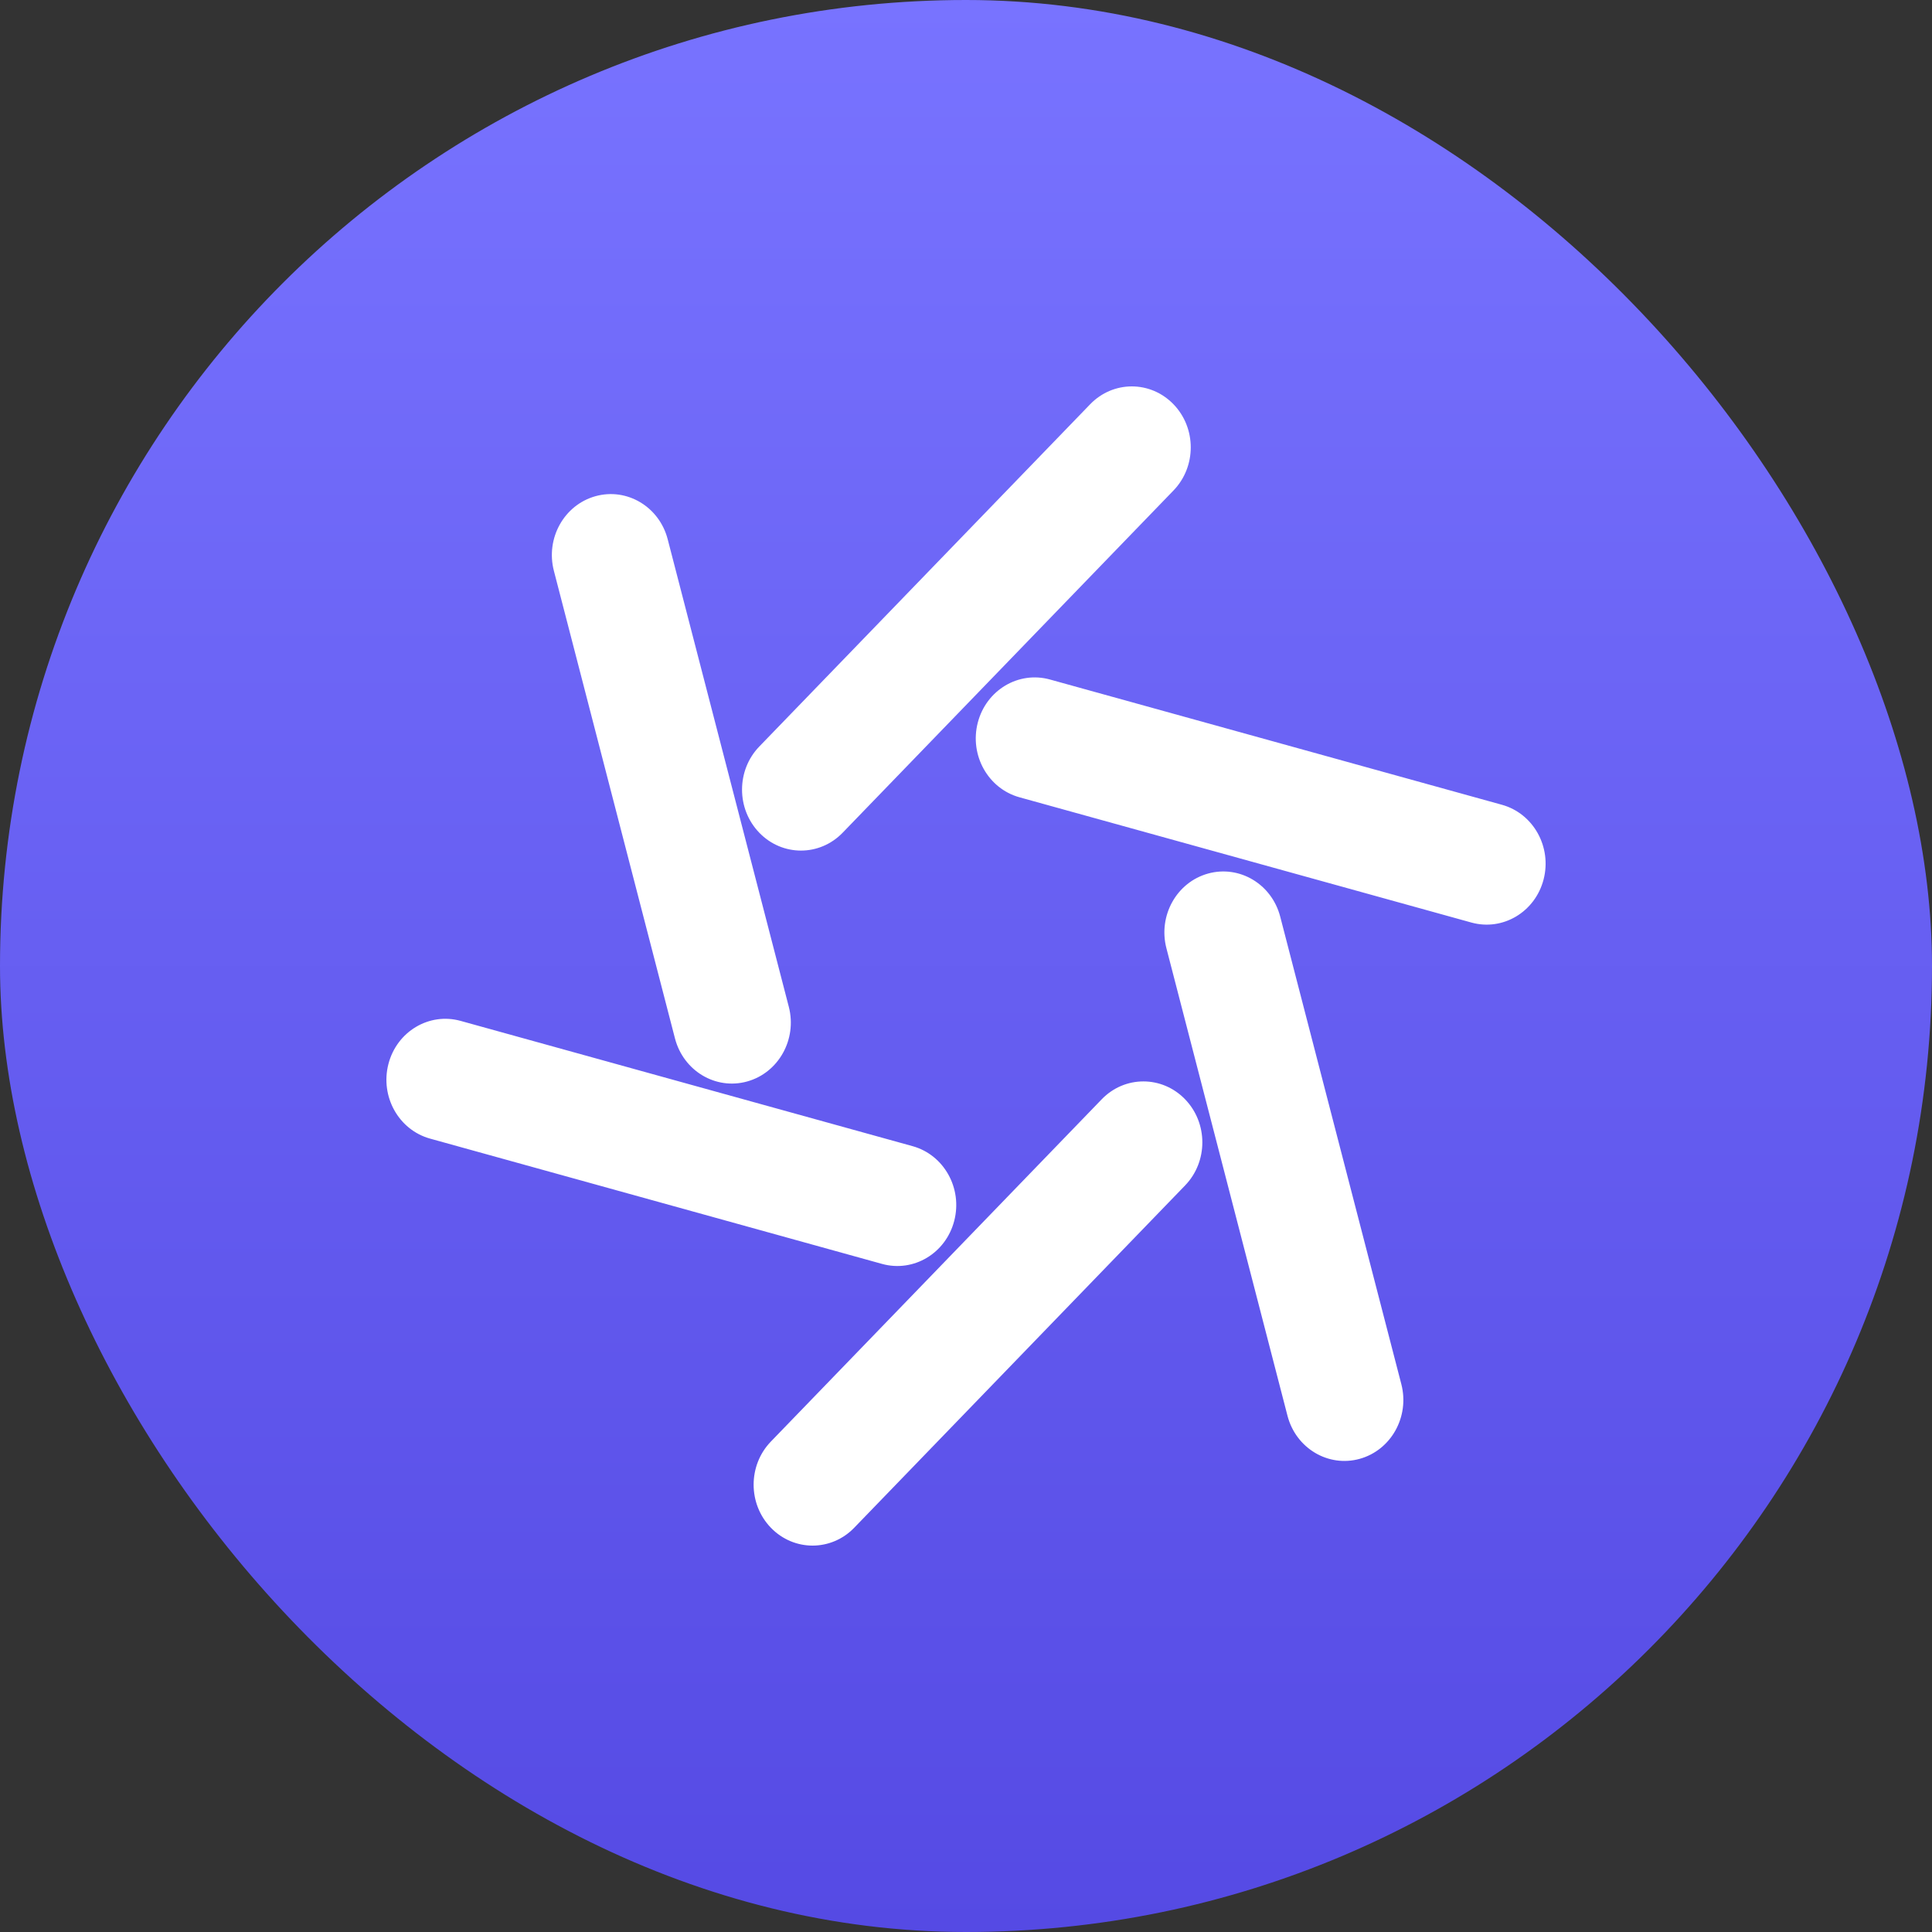 <svg width="100" height="100" viewBox="0 0 100 100" fill="none" xmlns="http://www.w3.org/2000/svg">
<rect x="0" y="0" width="100" height="100" fill="#333333" stroke="none"/>
<rect width="100" height="100" rx="50" fill="url(#paint0_linear_2798_150574)"/>
<path d="M57.026 56.898C58.217 55.666 60.148 55.666 61.339 56.898C62.531 58.131 62.531 60.128 61.339 61.36L44.214 79.076C43.023 80.308 41.092 80.308 39.901 79.076C38.71 77.844 38.71 75.847 39.901 74.614L57.026 56.898ZM62.529 45.215C64.156 44.764 65.828 45.763 66.264 47.446L72.533 71.645C72.969 73.329 72.003 75.059 70.376 75.51C68.748 75.96 67.076 74.962 66.64 73.279L60.373 49.079C59.937 47.396 60.902 45.666 62.529 45.215ZM20.105 55.071C20.541 53.388 22.214 52.39 23.841 52.841L47.235 59.325C48.862 59.776 49.827 61.506 49.391 63.19C48.955 64.873 47.283 65.871 45.656 65.42L22.262 58.935C20.635 58.484 19.669 56.755 20.105 55.071ZM30.825 25.682C32.452 25.231 34.124 26.23 34.56 27.913L40.829 52.113C41.264 53.796 40.299 55.526 38.672 55.977C37.045 56.429 35.372 55.429 34.936 53.746L28.669 29.546C28.233 27.863 29.198 26.133 30.825 25.682ZM50.61 37.402C51.046 35.719 52.718 34.72 54.345 35.171L77.739 41.655C79.366 42.106 80.332 43.836 79.896 45.52C79.46 47.203 77.787 48.202 76.16 47.751L52.766 41.267C51.139 40.815 50.174 39.086 50.61 37.402ZM56.426 20.925C57.617 19.692 59.548 19.692 60.74 20.925C61.931 22.157 61.931 24.154 60.74 25.387L43.615 43.102C42.423 44.334 40.492 44.334 39.301 43.102C38.11 41.869 38.11 39.872 39.301 38.64L56.426 20.925Z" fill="white"/>
<defs>
<linearGradient id="paint0_linear_2798_150574" x1="50" y1="0" x2="50" y2="100" gradientUnits="userSpaceOnUse">
<stop stop-color="#7873FF"/>
<stop offset="1" stop-color="#554AE4"/>
</linearGradient>
</defs>
</svg>
